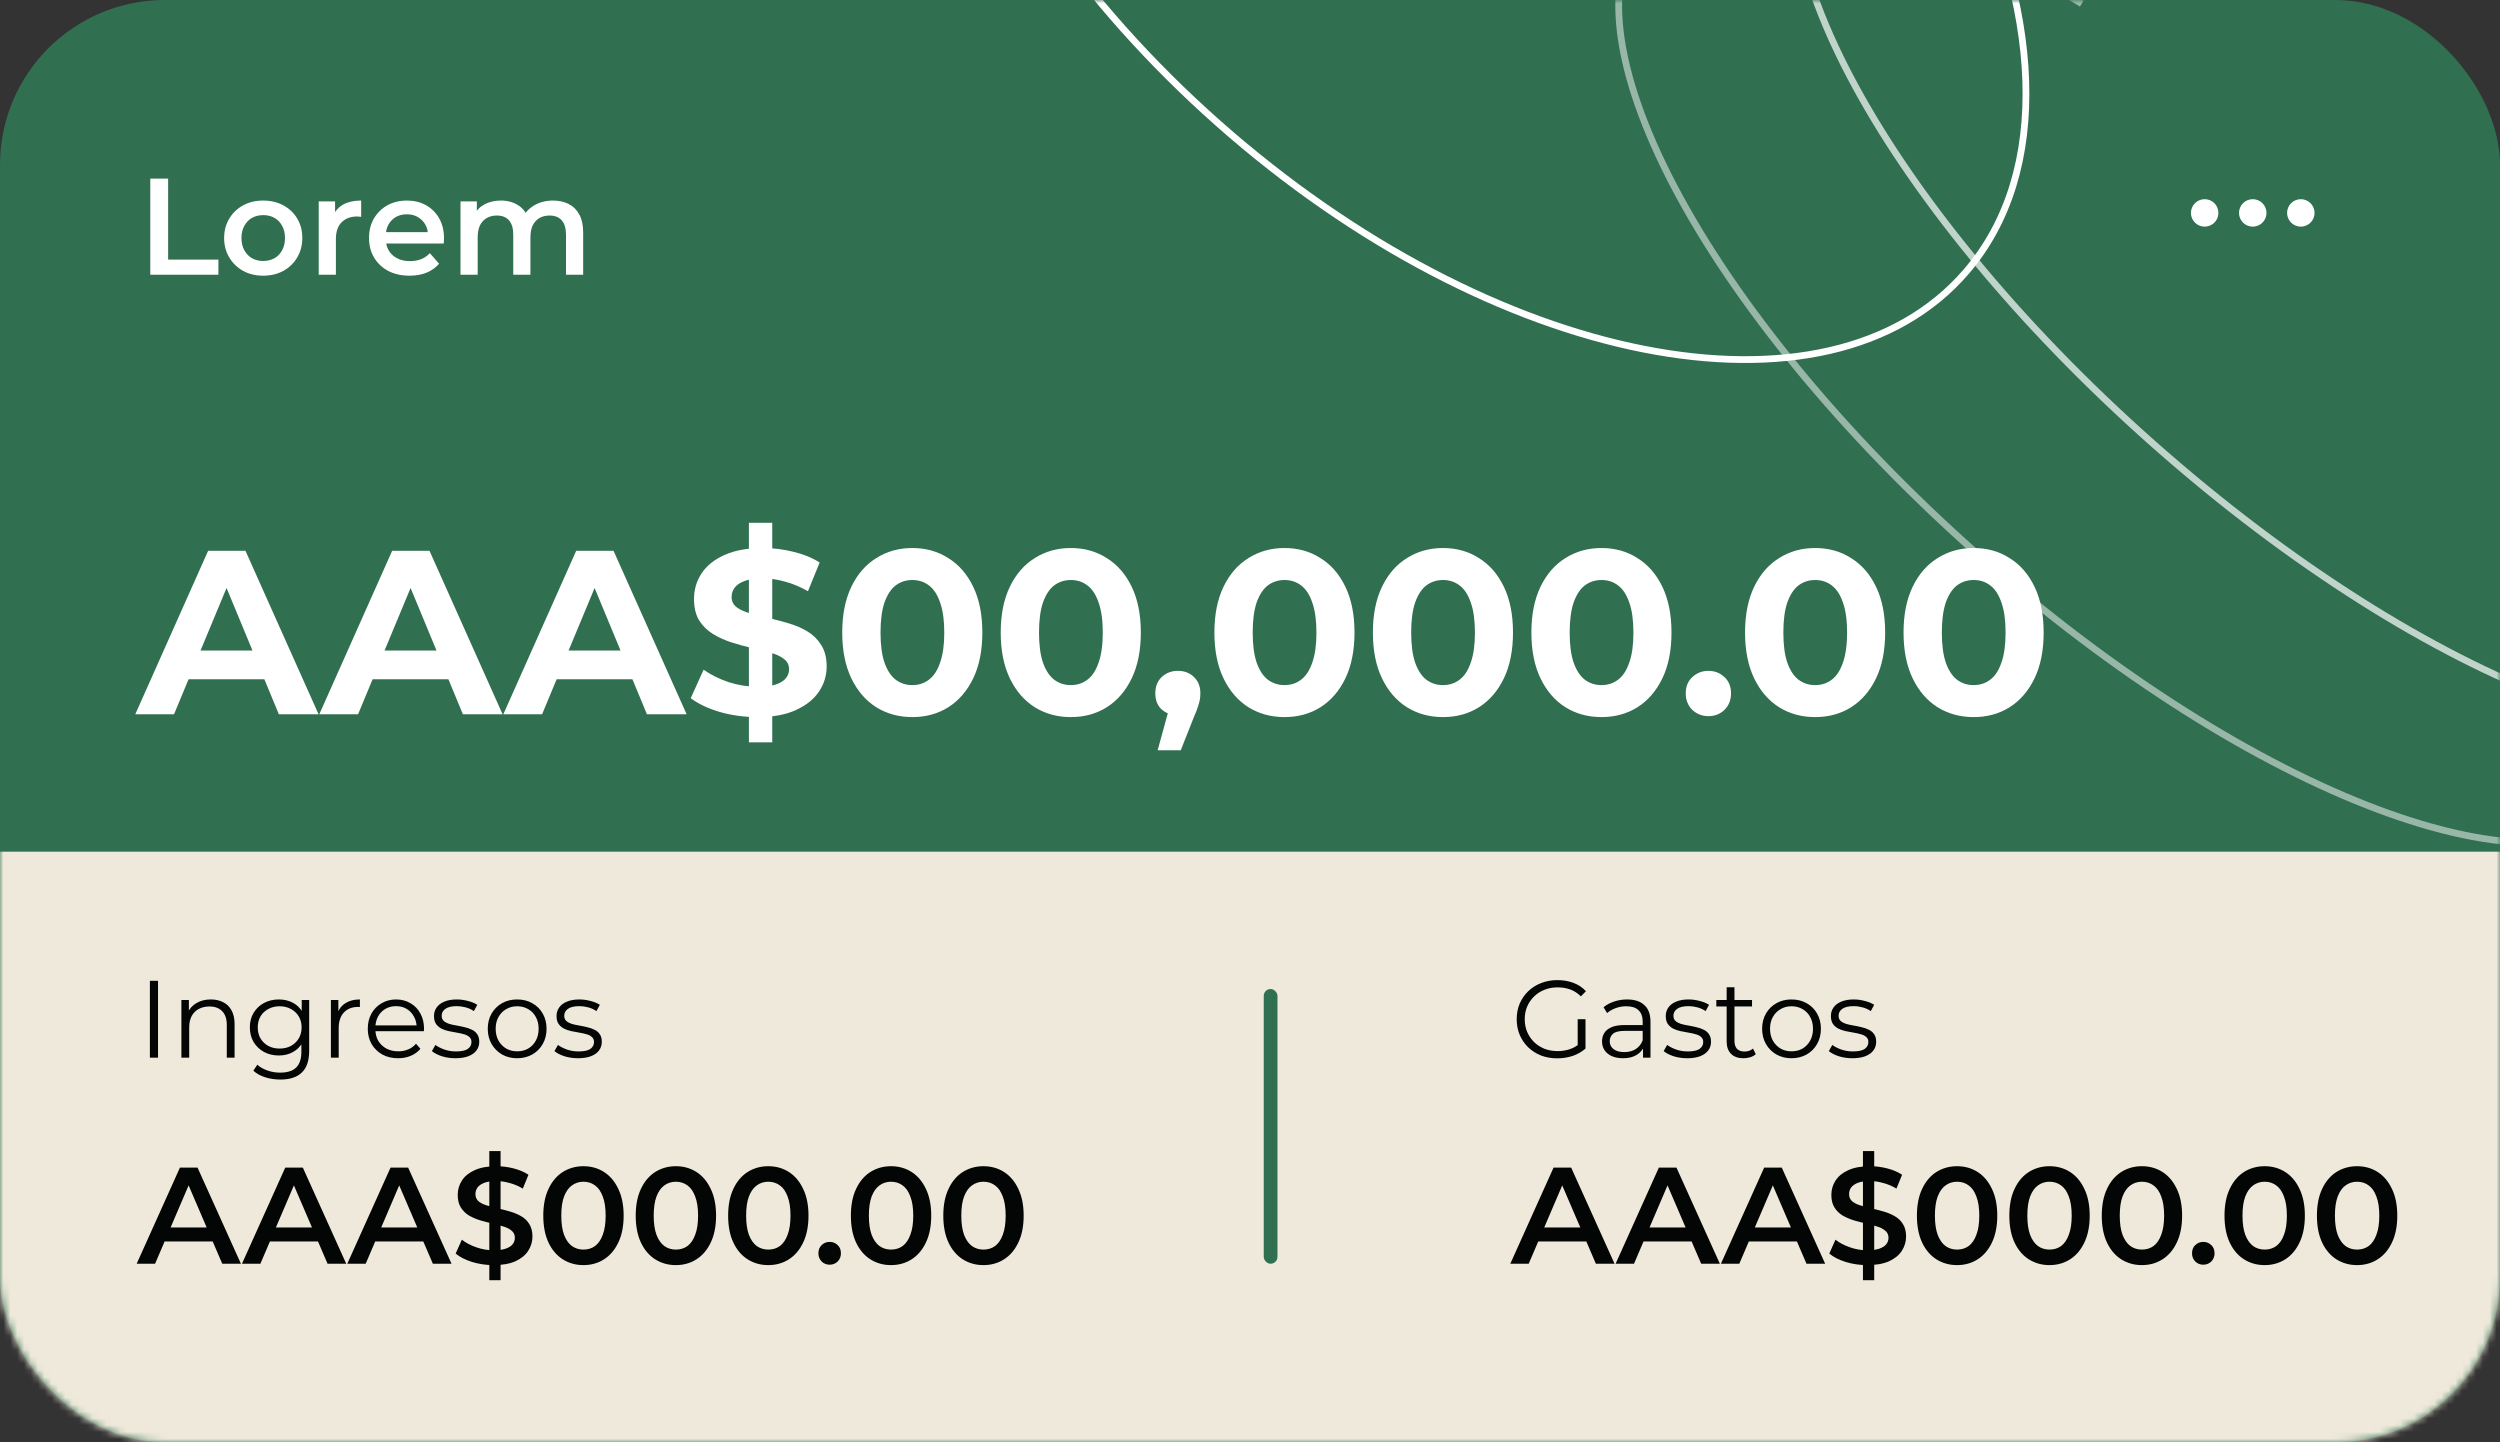 <svg width="364" height="210" viewBox="0 0 364 210" fill="none" xmlns="http://www.w3.org/2000/svg">
<rect x="0" y="0" width="364" height="210" fill="#333333" stroke="none"/>
<rect width="364" height="210" rx="24" fill="#306F50"/>
<mask id="mask0_449_7226" style="mask-type:alpha" maskUnits="userSpaceOnUse" x="0" y="0" width="364" height="210">
<rect width="364" height="210" rx="24" fill="#497FFC"/>
</mask>
<g mask="url(#mask0_449_7226)">
<path d="M0 124H364V192C364 201.941 355.941 210 346 210H18C8.059 210 0 201.941 0 192V124Z" fill="#EEE9DA"/>
<path opacity="0.5" d="M372.457 65.826C387.257 87.756 392.539 107.311 384.299 116.887C371.06 132.272 327.928 116.072 287.962 80.703C247.995 45.334 226.328 4.19 239.567 -11.196C249.187 -22.376 274.591 -16.878 303.096 0.534" stroke="white" stroke-width="0.986"/>
<path d="M284.807 -23.559C297.348 0.996 298.825 24.973 286.271 39.563C266.1 63.003 217.35 53.333 177.383 17.964C137.416 -17.405 121.368 -65.079 141.538 -88.52C156.195 -105.552 185.943 -105.102 216.445 -90.013" stroke="white" stroke-width="0.986"/>
<path opacity="0.7" d="M398.07 49.794C412.871 71.725 418.153 91.279 409.913 100.855C396.674 116.241 353.542 100.041 313.575 64.672C273.608 29.303 251.941 -11.841 265.18 -27.227C274.801 -38.407 300.205 -32.909 328.709 -15.498" stroke="white" stroke-width="0.986"/>
</g>
<path d="M321 29C322.105 29 323 29.895 323 31C323 32.105 322.105 33 321 33C319.895 33 319 32.105 319 31C319 29.895 319.895 29 321 29ZM328 29C329.105 29 330 29.895 330 31C330 32.105 329.105 33 328 33C326.895 33 326 32.105 326 31C326 29.895 326.895 29 328 29ZM335 29C336.105 29 337 29.895 337 31C337 32.105 336.105 33 335 33C333.895 33 333 32.105 333 31C333 29.895 333.895 29 335 29Z" fill="white"/>
<path d="M19.694 104L30.302 80.2H35.742L46.384 104H40.604L31.9 82.988H34.076L25.338 104H19.694ZM24.998 98.9L26.46 94.718H38.7L40.196 98.9H24.998ZM46.489 104L57.097 80.2H62.537L73.179 104H67.399L58.695 82.988H60.871L52.133 104H46.489ZM51.793 98.9L53.255 94.718H65.495L66.991 98.9H51.793ZM73.284 104L83.892 80.2H89.332L99.974 104H94.194L85.49 82.988H87.666L78.928 104H73.284ZM78.588 98.9L80.05 94.718H92.29L93.786 98.9H78.588ZM109.039 108.08V76.12H112.439V108.08H109.039ZM110.263 104.408C108.359 104.408 106.534 104.159 104.789 103.66C103.044 103.139 101.638 102.47 100.573 101.654L102.443 97.506C103.463 98.231 104.664 98.832 106.047 99.308C107.452 99.761 108.869 99.988 110.297 99.988C111.385 99.988 112.258 99.886 112.915 99.682C113.595 99.455 114.094 99.149 114.411 98.764C114.728 98.379 114.887 97.937 114.887 97.438C114.887 96.803 114.638 96.305 114.139 95.942C113.64 95.557 112.983 95.251 112.167 95.024C111.351 94.775 110.444 94.548 109.447 94.344C108.472 94.117 107.486 93.845 106.489 93.528C105.514 93.211 104.619 92.803 103.803 92.304C102.987 91.805 102.318 91.148 101.797 90.332C101.298 89.516 101.049 88.473 101.049 87.204C101.049 85.844 101.412 84.609 102.137 83.498C102.885 82.365 103.996 81.469 105.469 80.812C106.965 80.132 108.835 79.792 111.079 79.792C112.575 79.792 114.048 79.973 115.499 80.336C116.95 80.676 118.23 81.197 119.341 81.9L117.641 86.082C116.53 85.447 115.42 84.983 114.309 84.688C113.198 84.371 112.11 84.212 111.045 84.212C109.98 84.212 109.107 84.337 108.427 84.586C107.747 84.835 107.26 85.164 106.965 85.572C106.67 85.957 106.523 86.411 106.523 86.932C106.523 87.544 106.772 88.043 107.271 88.428C107.77 88.791 108.427 89.085 109.243 89.312C110.059 89.539 110.954 89.765 111.929 89.992C112.926 90.219 113.912 90.479 114.887 90.774C115.884 91.069 116.791 91.465 117.607 91.964C118.423 92.463 119.08 93.12 119.579 93.936C120.1 94.752 120.361 95.783 120.361 97.03C120.361 98.367 119.987 99.591 119.239 100.702C118.491 101.813 117.369 102.708 115.873 103.388C114.4 104.068 112.53 104.408 110.263 104.408ZM132.829 104.408C130.879 104.408 129.134 103.932 127.593 102.98C126.051 102.005 124.839 100.6 123.955 98.764C123.071 96.928 122.629 94.707 122.629 92.1C122.629 89.493 123.071 87.272 123.955 85.436C124.839 83.6 126.051 82.206 127.593 81.254C129.134 80.279 130.879 79.792 132.829 79.792C134.801 79.792 136.546 80.279 138.065 81.254C139.606 82.206 140.819 83.6 141.703 85.436C142.587 87.272 143.029 89.493 143.029 92.1C143.029 94.707 142.587 96.928 141.703 98.764C140.819 100.6 139.606 102.005 138.065 102.98C136.546 103.932 134.801 104.408 132.829 104.408ZM132.829 99.75C133.758 99.75 134.563 99.489 135.243 98.968C135.945 98.447 136.489 97.619 136.875 96.486C137.283 95.353 137.487 93.891 137.487 92.1C137.487 90.309 137.283 88.847 136.875 87.714C136.489 86.581 135.945 85.753 135.243 85.232C134.563 84.711 133.758 84.45 132.829 84.45C131.922 84.45 131.117 84.711 130.415 85.232C129.735 85.753 129.191 86.581 128.783 87.714C128.397 88.847 128.205 90.309 128.205 92.1C128.205 93.891 128.397 95.353 128.783 96.486C129.191 97.619 129.735 98.447 130.415 98.968C131.117 99.489 131.922 99.75 132.829 99.75ZM155.905 104.408C153.956 104.408 152.21 103.932 150.669 102.98C149.128 102.005 147.915 100.6 147.031 98.764C146.147 96.928 145.705 94.707 145.705 92.1C145.705 89.493 146.147 87.272 147.031 85.436C147.915 83.6 149.128 82.206 150.669 81.254C152.21 80.279 153.956 79.792 155.905 79.792C157.877 79.792 159.622 80.279 161.141 81.254C162.682 82.206 163.895 83.6 164.779 85.436C165.663 87.272 166.105 89.493 166.105 92.1C166.105 94.707 165.663 96.928 164.779 98.764C163.895 100.6 162.682 102.005 161.141 102.98C159.622 103.932 157.877 104.408 155.905 104.408ZM155.905 99.75C156.834 99.75 157.639 99.489 158.319 98.968C159.022 98.447 159.566 97.619 159.951 96.486C160.359 95.353 160.563 93.891 160.563 92.1C160.563 90.309 160.359 88.847 159.951 87.714C159.566 86.581 159.022 85.753 158.319 85.232C157.639 84.711 156.834 84.45 155.905 84.45C154.998 84.45 154.194 84.711 153.491 85.232C152.811 85.753 152.267 86.581 151.859 87.714C151.474 88.847 151.281 90.309 151.281 92.1C151.281 93.891 151.474 95.353 151.859 96.486C152.267 97.619 152.811 98.447 153.491 98.968C154.194 99.489 154.998 99.75 155.905 99.75ZM168.553 109.236L170.797 101.076L171.545 104.136C170.571 104.136 169.766 103.853 169.131 103.286C168.519 102.719 168.213 101.937 168.213 100.94C168.213 99.943 168.531 99.149 169.165 98.56C169.8 97.971 170.582 97.676 171.511 97.676C172.463 97.676 173.245 97.982 173.857 98.594C174.469 99.183 174.775 99.965 174.775 100.94C174.775 101.235 174.753 101.529 174.707 101.824C174.662 102.096 174.571 102.436 174.435 102.844C174.322 103.229 174.129 103.728 173.857 104.34L171.919 109.236H168.553ZM187.016 104.408C185.067 104.408 183.322 103.932 181.78 102.98C180.239 102.005 179.026 100.6 178.142 98.764C177.258 96.928 176.816 94.707 176.816 92.1C176.816 89.493 177.258 87.272 178.142 85.436C179.026 83.6 180.239 82.206 181.78 81.254C183.322 80.279 185.067 79.792 187.016 79.792C188.988 79.792 190.734 80.279 192.252 81.254C193.794 82.206 195.006 83.6 195.89 85.436C196.774 87.272 197.216 89.493 197.216 92.1C197.216 94.707 196.774 96.928 195.89 98.764C195.006 100.6 193.794 102.005 192.252 102.98C190.734 103.932 188.988 104.408 187.016 104.408ZM187.016 99.75C187.946 99.75 188.75 99.489 189.43 98.968C190.133 98.447 190.677 97.619 191.062 96.486C191.47 95.353 191.674 93.891 191.674 92.1C191.674 90.309 191.47 88.847 191.062 87.714C190.677 86.581 190.133 85.753 189.43 85.232C188.75 84.711 187.946 84.45 187.016 84.45C186.11 84.45 185.305 84.711 184.602 85.232C183.922 85.753 183.378 86.581 182.97 87.714C182.585 88.847 182.392 90.309 182.392 92.1C182.392 93.891 182.585 95.353 182.97 96.486C183.378 97.619 183.922 98.447 184.602 98.968C185.305 99.489 186.11 99.75 187.016 99.75ZM210.092 104.408C208.143 104.408 206.398 103.932 204.856 102.98C203.315 102.005 202.102 100.6 201.218 98.764C200.334 96.928 199.892 94.707 199.892 92.1C199.892 89.493 200.334 87.272 201.218 85.436C202.102 83.6 203.315 82.206 204.856 81.254C206.398 80.279 208.143 79.792 210.092 79.792C212.064 79.792 213.81 80.279 215.328 81.254C216.87 82.206 218.082 83.6 218.966 85.436C219.85 87.272 220.292 89.493 220.292 92.1C220.292 94.707 219.85 96.928 218.966 98.764C218.082 100.6 216.87 102.005 215.328 102.98C213.81 103.932 212.064 104.408 210.092 104.408ZM210.092 99.75C211.022 99.75 211.826 99.489 212.506 98.968C213.209 98.447 213.753 97.619 214.138 96.486C214.546 95.353 214.75 93.891 214.75 92.1C214.75 90.309 214.546 88.847 214.138 87.714C213.753 86.581 213.209 85.753 212.506 85.232C211.826 84.711 211.022 84.45 210.092 84.45C209.186 84.45 208.381 84.711 207.678 85.232C206.998 85.753 206.454 86.581 206.046 87.714C205.661 88.847 205.468 90.309 205.468 92.1C205.468 93.891 205.661 95.353 206.046 96.486C206.454 97.619 206.998 98.447 207.678 98.968C208.381 99.489 209.186 99.75 210.092 99.75ZM233.169 104.408C231.219 104.408 229.474 103.932 227.933 102.98C226.391 102.005 225.179 100.6 224.295 98.764C223.411 96.928 222.969 94.707 222.969 92.1C222.969 89.493 223.411 87.272 224.295 85.436C225.179 83.6 226.391 82.206 227.933 81.254C229.474 80.279 231.219 79.792 233.169 79.792C235.141 79.792 236.886 80.279 238.405 81.254C239.946 82.206 241.159 83.6 242.043 85.436C242.927 87.272 243.369 89.493 243.369 92.1C243.369 94.707 242.927 96.928 242.043 98.764C241.159 100.6 239.946 102.005 238.405 102.98C236.886 103.932 235.141 104.408 233.169 104.408ZM233.169 99.75C234.098 99.75 234.903 99.489 235.583 98.968C236.285 98.447 236.829 97.619 237.215 96.486C237.623 95.353 237.827 93.891 237.827 92.1C237.827 90.309 237.623 88.847 237.215 87.714C236.829 86.581 236.285 85.753 235.583 85.232C234.903 84.711 234.098 84.45 233.169 84.45C232.262 84.45 231.457 84.711 230.755 85.232C230.075 85.753 229.531 86.581 229.123 87.714C228.737 88.847 228.545 90.309 228.545 92.1C228.545 93.891 228.737 95.353 229.123 96.486C229.531 97.619 230.075 98.447 230.755 98.968C231.457 99.489 232.262 99.75 233.169 99.75ZM248.741 104.272C247.834 104.272 247.052 103.966 246.395 103.354C245.76 102.719 245.443 101.915 245.443 100.94C245.443 99.965 245.76 99.183 246.395 98.594C247.052 97.982 247.834 97.676 248.741 97.676C249.67 97.676 250.452 97.982 251.087 98.594C251.722 99.183 252.039 99.965 252.039 100.94C252.039 101.915 251.722 102.719 251.087 103.354C250.452 103.966 249.67 104.272 248.741 104.272ZM264.28 104.408C262.331 104.408 260.585 103.932 259.044 102.98C257.503 102.005 256.29 100.6 255.406 98.764C254.522 96.928 254.08 94.707 254.08 92.1C254.08 89.493 254.522 87.272 255.406 85.436C256.29 83.6 257.503 82.206 259.044 81.254C260.585 80.279 262.331 79.792 264.28 79.792C266.252 79.792 267.997 80.279 269.516 81.254C271.057 82.206 272.27 83.6 273.154 85.436C274.038 87.272 274.48 89.493 274.48 92.1C274.48 94.707 274.038 96.928 273.154 98.764C272.27 100.6 271.057 102.005 269.516 102.98C267.997 103.932 266.252 104.408 264.28 104.408ZM264.28 99.75C265.209 99.75 266.014 99.489 266.694 98.968C267.397 98.447 267.941 97.619 268.326 96.486C268.734 95.353 268.938 93.891 268.938 92.1C268.938 90.309 268.734 88.847 268.326 87.714C267.941 86.581 267.397 85.753 266.694 85.232C266.014 84.711 265.209 84.45 264.28 84.45C263.373 84.45 262.569 84.711 261.866 85.232C261.186 85.753 260.642 86.581 260.234 87.714C259.849 88.847 259.656 90.309 259.656 92.1C259.656 93.891 259.849 95.353 260.234 96.486C260.642 97.619 261.186 98.447 261.866 98.968C262.569 99.489 263.373 99.75 264.28 99.75ZM287.356 104.408C285.407 104.408 283.661 103.932 282.12 102.98C280.579 102.005 279.366 100.6 278.482 98.764C277.598 96.928 277.156 94.707 277.156 92.1C277.156 89.493 277.598 87.272 278.482 85.436C279.366 83.6 280.579 82.206 282.12 81.254C283.661 80.279 285.407 79.792 287.356 79.792C289.328 79.792 291.073 80.279 292.592 81.254C294.133 82.206 295.346 83.6 296.23 85.436C297.114 87.272 297.556 89.493 297.556 92.1C297.556 94.707 297.114 96.928 296.23 98.764C295.346 100.6 294.133 102.005 292.592 102.98C291.073 103.932 289.328 104.408 287.356 104.408ZM287.356 99.75C288.285 99.75 289.09 99.489 289.77 98.968C290.473 98.447 291.017 97.619 291.402 96.486C291.81 95.353 292.014 93.891 292.014 92.1C292.014 90.309 291.81 88.847 291.402 87.714C291.017 86.581 290.473 85.753 289.77 85.232C289.09 84.711 288.285 84.45 287.356 84.45C286.449 84.45 285.645 84.711 284.942 85.232C284.262 85.753 283.718 86.581 283.31 87.714C282.925 88.847 282.732 90.309 282.732 92.1C282.732 93.891 282.925 95.353 283.31 96.486C283.718 97.619 284.262 98.447 284.942 98.968C285.645 99.489 286.449 99.75 287.356 99.75Z" fill="white"/>
<path d="M226.736 154.096C225.883 154.096 225.093 153.957 224.368 153.68C223.653 153.392 223.029 152.992 222.496 152.48C221.973 151.968 221.563 151.365 221.264 150.672C220.976 149.979 220.832 149.221 220.832 148.4C220.832 147.579 220.976 146.821 221.264 146.128C221.563 145.435 221.979 144.832 222.512 144.32C223.045 143.808 223.669 143.413 224.384 143.136C225.109 142.848 225.899 142.704 226.752 142.704C227.605 142.704 228.384 142.837 229.088 143.104C229.803 143.371 230.411 143.776 230.912 144.32L230.176 145.072C229.707 144.603 229.189 144.267 228.624 144.064C228.059 143.861 227.451 143.76 226.8 143.76C226.107 143.76 225.467 143.877 224.88 144.112C224.304 144.336 223.797 144.661 223.36 145.088C222.933 145.504 222.597 145.995 222.352 146.56C222.117 147.115 222 147.728 222 148.4C222 149.061 222.117 149.675 222.352 150.24C222.597 150.805 222.933 151.301 223.36 151.728C223.797 152.144 224.304 152.469 224.88 152.704C225.467 152.928 226.101 153.04 226.784 153.04C227.424 153.04 228.027 152.944 228.592 152.752C229.168 152.56 229.696 152.235 230.176 151.776L230.848 152.672C230.315 153.141 229.691 153.499 228.976 153.744C228.261 153.979 227.515 154.096 226.736 154.096ZM229.712 152.528V148.4H230.848V152.672L229.712 152.528ZM239.223 154V152.144L239.175 151.84V148.736C239.175 148.021 238.972 147.472 238.567 147.088C238.172 146.704 237.58 146.512 236.791 146.512C236.247 146.512 235.73 146.603 235.239 146.784C234.748 146.965 234.332 147.205 233.991 147.504L233.479 146.656C233.906 146.293 234.418 146.016 235.015 145.824C235.612 145.621 236.242 145.52 236.903 145.52C237.991 145.52 238.828 145.792 239.415 146.336C240.012 146.869 240.311 147.685 240.311 148.784V154H239.223ZM236.327 154.08C235.698 154.08 235.148 153.979 234.679 153.776C234.22 153.563 233.868 153.275 233.623 152.912C233.378 152.539 233.255 152.112 233.255 151.632C233.255 151.195 233.356 150.8 233.559 150.448C233.772 150.085 234.114 149.797 234.583 149.584C235.063 149.36 235.703 149.248 236.503 149.248H239.399V150.096H236.535C235.724 150.096 235.159 150.24 234.839 150.528C234.53 150.816 234.375 151.173 234.375 151.6C234.375 152.08 234.562 152.464 234.935 152.752C235.308 153.04 235.831 153.184 236.503 153.184C237.143 153.184 237.692 153.04 238.151 152.752C238.62 152.453 238.962 152.027 239.175 151.472L239.431 152.256C239.218 152.811 238.844 153.253 238.311 153.584C237.788 153.915 237.127 154.08 236.327 154.08ZM245.653 154.08C244.959 154.08 244.303 153.984 243.685 153.792C243.066 153.589 242.581 153.339 242.229 153.04L242.741 152.144C243.082 152.4 243.519 152.624 244.053 152.816C244.586 152.997 245.146 153.088 245.733 153.088C246.533 153.088 247.109 152.965 247.461 152.72C247.813 152.464 247.989 152.128 247.989 151.712C247.989 151.403 247.887 151.163 247.685 150.992C247.493 150.811 247.237 150.677 246.917 150.592C246.597 150.496 246.239 150.416 245.845 150.352C245.45 150.288 245.055 150.213 244.661 150.128C244.277 150.043 243.925 149.92 243.605 149.76C243.285 149.589 243.023 149.36 242.821 149.072C242.629 148.784 242.533 148.4 242.533 147.92C242.533 147.461 242.661 147.051 242.917 146.688C243.173 146.325 243.546 146.043 244.037 145.84C244.538 145.627 245.146 145.52 245.861 145.52C246.405 145.52 246.949 145.595 247.493 145.744C248.037 145.883 248.485 146.069 248.837 146.304L248.341 147.216C247.967 146.96 247.567 146.779 247.141 146.672C246.714 146.555 246.287 146.496 245.861 146.496C245.103 146.496 244.543 146.629 244.181 146.896C243.829 147.152 243.653 147.483 243.653 147.888C243.653 148.208 243.749 148.459 243.941 148.64C244.143 148.821 244.405 148.965 244.725 149.072C245.055 149.168 245.413 149.248 245.797 149.312C246.191 149.376 246.581 149.456 246.965 149.552C247.359 149.637 247.717 149.76 248.037 149.92C248.367 150.069 248.629 150.288 248.821 150.576C249.023 150.853 249.125 151.221 249.125 151.68C249.125 152.171 248.986 152.597 248.709 152.96C248.442 153.312 248.047 153.589 247.525 153.792C247.013 153.984 246.389 154.08 245.653 154.08ZM253.865 154.08C253.076 154.08 252.468 153.867 252.041 153.44C251.614 153.013 251.401 152.411 251.401 151.632V143.744H252.537V151.568C252.537 152.059 252.66 152.437 252.905 152.704C253.161 152.971 253.524 153.104 253.993 153.104C254.494 153.104 254.91 152.96 255.241 152.672L255.641 153.488C255.417 153.691 255.145 153.84 254.825 153.936C254.516 154.032 254.196 154.08 253.865 154.08ZM249.897 146.544V145.6H255.097V146.544H249.897ZM260.836 154.08C260.025 154.08 259.295 153.899 258.644 153.536C258.004 153.163 257.497 152.656 257.124 152.016C256.751 151.365 256.564 150.624 256.564 149.792C256.564 148.949 256.751 148.208 257.124 147.568C257.497 146.928 258.004 146.427 258.644 146.064C259.284 145.701 260.015 145.52 260.836 145.52C261.668 145.52 262.404 145.701 263.044 146.064C263.695 146.427 264.201 146.928 264.564 147.568C264.937 148.208 265.124 148.949 265.124 149.792C265.124 150.624 264.937 151.365 264.564 152.016C264.201 152.656 263.695 153.163 263.044 153.536C262.393 153.899 261.657 154.08 260.836 154.08ZM260.836 153.072C261.444 153.072 261.983 152.939 262.452 152.672C262.921 152.395 263.289 152.011 263.556 151.52C263.833 151.019 263.972 150.443 263.972 149.792C263.972 149.131 263.833 148.555 263.556 148.064C263.289 147.573 262.921 147.195 262.452 146.928C261.983 146.651 261.449 146.512 260.852 146.512C260.255 146.512 259.721 146.651 259.252 146.928C258.783 147.195 258.409 147.573 258.132 148.064C257.855 148.555 257.716 149.131 257.716 149.792C257.716 150.443 257.855 151.019 258.132 151.52C258.409 152.011 258.783 152.395 259.252 152.672C259.721 152.939 260.249 153.072 260.836 153.072ZM269.699 154.08C269.006 154.08 268.35 153.984 267.731 153.792C267.113 153.589 266.627 153.339 266.275 153.04L266.787 152.144C267.129 152.4 267.566 152.624 268.099 152.816C268.633 152.997 269.193 153.088 269.779 153.088C270.579 153.088 271.155 152.965 271.507 152.72C271.859 152.464 272.035 152.128 272.035 151.712C272.035 151.403 271.934 151.163 271.731 150.992C271.539 150.811 271.283 150.677 270.963 150.592C270.643 150.496 270.286 150.416 269.891 150.352C269.497 150.288 269.102 150.213 268.707 150.128C268.323 150.043 267.971 149.92 267.651 149.76C267.331 149.589 267.07 149.36 266.867 149.072C266.675 148.784 266.579 148.4 266.579 147.92C266.579 147.461 266.707 147.051 266.963 146.688C267.219 146.325 267.593 146.043 268.083 145.84C268.585 145.627 269.193 145.52 269.907 145.52C270.451 145.52 270.995 145.595 271.539 145.744C272.083 145.883 272.531 146.069 272.883 146.304L272.387 147.216C272.014 146.96 271.614 146.779 271.187 146.672C270.761 146.555 270.334 146.496 269.907 146.496C269.15 146.496 268.59 146.629 268.227 146.896C267.875 147.152 267.699 147.483 267.699 147.888C267.699 148.208 267.795 148.459 267.987 148.64C268.19 148.821 268.451 148.965 268.771 149.072C269.102 149.168 269.459 149.248 269.843 149.312C270.238 149.376 270.627 149.456 271.011 149.552C271.406 149.637 271.763 149.76 272.083 149.92C272.414 150.069 272.675 150.288 272.867 150.576C273.07 150.853 273.171 151.221 273.171 151.68C273.171 152.171 273.033 152.597 272.755 152.96C272.489 153.312 272.094 153.589 271.571 153.792C271.059 153.984 270.435 154.08 269.699 154.08Z" fill="#030605"/>
<path d="M219.9 184L226.2 170H228.76L235.08 184H232.36L226.94 171.38H227.98L222.58 184H219.9ZM222.8 180.76L223.5 178.72H231.06L231.76 180.76H222.8ZM235.232 184L241.532 170H244.092L250.412 184H247.692L242.272 171.38H243.312L237.912 184H235.232ZM238.132 180.76L238.832 178.72H246.392L247.092 180.76H238.132ZM250.564 184L256.864 170H259.424L265.744 184H263.024L257.604 171.38H258.644L253.244 184H250.564ZM253.464 180.76L254.164 178.72H261.724L262.424 180.76H253.464ZM271.245 186.4V167.6H272.885V186.4H271.245ZM271.865 184.2C270.771 184.2 269.725 184.047 268.725 183.74C267.725 183.42 266.931 183.013 266.345 182.52L267.245 180.5C267.805 180.94 268.498 181.307 269.325 181.6C270.151 181.893 270.998 182.04 271.865 182.04C272.598 182.04 273.191 181.96 273.645 181.8C274.098 181.64 274.431 181.427 274.645 181.16C274.858 180.88 274.965 180.567 274.965 180.22C274.965 179.793 274.811 179.453 274.505 179.2C274.198 178.933 273.798 178.727 273.305 178.58C272.825 178.42 272.285 178.273 271.685 178.14C271.098 178.007 270.505 177.853 269.905 177.68C269.318 177.493 268.778 177.26 268.285 176.98C267.805 176.687 267.411 176.3 267.105 175.82C266.798 175.34 266.645 174.727 266.645 173.98C266.645 173.22 266.845 172.527 267.245 171.9C267.658 171.26 268.278 170.753 269.105 170.38C269.945 169.993 271.005 169.8 272.285 169.8C273.125 169.8 273.958 169.907 274.785 170.12C275.611 170.333 276.331 170.64 276.945 171.04L276.125 173.06C275.498 172.687 274.851 172.413 274.185 172.24C273.518 172.053 272.878 171.96 272.265 171.96C271.545 171.96 270.958 172.047 270.505 172.22C270.065 172.393 269.738 172.62 269.525 172.9C269.325 173.18 269.225 173.5 269.225 173.86C269.225 174.287 269.371 174.633 269.665 174.9C269.971 175.153 270.365 175.353 270.845 175.5C271.338 175.647 271.885 175.793 272.485 175.94C273.085 176.073 273.678 176.227 274.265 176.4C274.865 176.573 275.405 176.8 275.885 177.08C276.378 177.36 276.771 177.74 277.065 178.22C277.371 178.7 277.525 179.307 277.525 180.04C277.525 180.787 277.318 181.48 276.905 182.12C276.505 182.747 275.885 183.253 275.045 183.64C274.205 184.013 273.145 184.2 271.865 184.2ZM284.943 184.2C283.836 184.2 282.836 183.92 281.943 183.36C281.063 182.8 280.369 181.987 279.863 180.92C279.356 179.84 279.103 178.533 279.103 177C279.103 175.467 279.356 174.167 279.863 173.1C280.369 172.02 281.063 171.2 281.943 170.64C282.836 170.08 283.836 169.8 284.943 169.8C286.063 169.8 287.063 170.08 287.943 170.64C288.823 171.2 289.516 172.02 290.023 173.1C290.543 174.167 290.803 175.467 290.803 177C290.803 178.533 290.543 179.84 290.023 180.92C289.516 181.987 288.823 182.8 287.943 183.36C287.063 183.92 286.063 184.2 284.943 184.2ZM284.943 181.94C285.596 181.94 286.163 181.767 286.643 181.42C287.123 181.06 287.496 180.513 287.763 179.78C288.043 179.047 288.183 178.12 288.183 177C288.183 175.867 288.043 174.94 287.763 174.22C287.496 173.487 287.123 172.947 286.643 172.6C286.163 172.24 285.596 172.06 284.943 172.06C284.316 172.06 283.756 172.24 283.263 172.6C282.783 172.947 282.403 173.487 282.123 174.22C281.856 174.94 281.723 175.867 281.723 177C281.723 178.12 281.856 179.047 282.123 179.78C282.403 180.513 282.783 181.06 283.263 181.42C283.756 181.767 284.316 181.94 284.943 181.94ZM298.4 184.2C297.293 184.2 296.293 183.92 295.4 183.36C294.52 182.8 293.826 181.987 293.32 180.92C292.813 179.84 292.56 178.533 292.56 177C292.56 175.467 292.813 174.167 293.32 173.1C293.826 172.02 294.52 171.2 295.4 170.64C296.293 170.08 297.293 169.8 298.4 169.8C299.52 169.8 300.52 170.08 301.4 170.64C302.28 171.2 302.973 172.02 303.48 173.1C304 174.167 304.26 175.467 304.26 177C304.26 178.533 304 179.84 303.48 180.92C302.973 181.987 302.28 182.8 301.4 183.36C300.52 183.92 299.52 184.2 298.4 184.2ZM298.4 181.94C299.053 181.94 299.62 181.767 300.1 181.42C300.58 181.06 300.953 180.513 301.22 179.78C301.5 179.047 301.64 178.12 301.64 177C301.64 175.867 301.5 174.94 301.22 174.22C300.953 173.487 300.58 172.947 300.1 172.6C299.62 172.24 299.053 172.06 298.4 172.06C297.773 172.06 297.213 172.24 296.72 172.6C296.24 172.947 295.86 173.487 295.58 174.22C295.313 174.94 295.18 175.867 295.18 177C295.18 178.12 295.313 179.047 295.58 179.78C295.86 180.513 296.24 181.06 296.72 181.42C297.213 181.767 297.773 181.94 298.4 181.94ZM311.857 184.2C310.75 184.2 309.75 183.92 308.857 183.36C307.977 182.8 307.283 181.987 306.777 180.92C306.27 179.84 306.017 178.533 306.017 177C306.017 175.467 306.27 174.167 306.777 173.1C307.283 172.02 307.977 171.2 308.857 170.64C309.75 170.08 310.75 169.8 311.857 169.8C312.977 169.8 313.977 170.08 314.857 170.64C315.737 171.2 316.43 172.02 316.937 173.1C317.457 174.167 317.717 175.467 317.717 177C317.717 178.533 317.457 179.84 316.937 180.92C316.43 181.987 315.737 182.8 314.857 183.36C313.977 183.92 312.977 184.2 311.857 184.2ZM311.857 181.94C312.51 181.94 313.077 181.767 313.557 181.42C314.037 181.06 314.41 180.513 314.677 179.78C314.957 179.047 315.097 178.12 315.097 177C315.097 175.867 314.957 174.94 314.677 174.22C314.41 173.487 314.037 172.947 313.557 172.6C313.077 172.24 312.51 172.06 311.857 172.06C311.23 172.06 310.67 172.24 310.177 172.6C309.697 172.947 309.317 173.487 309.037 174.22C308.77 174.94 308.637 175.867 308.637 177C308.637 178.12 308.77 179.047 309.037 179.78C309.317 180.513 309.697 181.06 310.177 181.42C310.67 181.767 311.23 181.94 311.857 181.94ZM320.799 184.14C320.346 184.14 319.959 183.987 319.639 183.68C319.319 183.36 319.159 182.96 319.159 182.48C319.159 181.973 319.319 181.573 319.639 181.28C319.959 180.973 320.346 180.82 320.799 180.82C321.253 180.82 321.639 180.973 321.959 181.28C322.279 181.573 322.439 181.973 322.439 182.48C322.439 182.96 322.279 183.36 321.959 183.68C321.639 183.987 321.253 184.14 320.799 184.14ZM329.728 184.2C328.621 184.2 327.621 183.92 326.728 183.36C325.848 182.8 325.154 181.987 324.648 180.92C324.141 179.84 323.888 178.533 323.888 177C323.888 175.467 324.141 174.167 324.648 173.1C325.154 172.02 325.848 171.2 326.728 170.64C327.621 170.08 328.621 169.8 329.728 169.8C330.848 169.8 331.848 170.08 332.728 170.64C333.608 171.2 334.301 172.02 334.808 173.1C335.328 174.167 335.588 175.467 335.588 177C335.588 178.533 335.328 179.84 334.808 180.92C334.301 181.987 333.608 182.8 332.728 183.36C331.848 183.92 330.848 184.2 329.728 184.2ZM329.728 181.94C330.381 181.94 330.948 181.767 331.428 181.42C331.908 181.06 332.281 180.513 332.548 179.78C332.828 179.047 332.968 178.12 332.968 177C332.968 175.867 332.828 174.94 332.548 174.22C332.281 173.487 331.908 172.947 331.428 172.6C330.948 172.24 330.381 172.06 329.728 172.06C329.101 172.06 328.541 172.24 328.048 172.6C327.568 172.947 327.188 173.487 326.908 174.22C326.641 174.94 326.508 175.867 326.508 177C326.508 178.12 326.641 179.047 326.908 179.78C327.188 180.513 327.568 181.06 328.048 181.42C328.541 181.767 329.101 181.94 329.728 181.94ZM343.185 184.2C342.078 184.2 341.078 183.92 340.185 183.36C339.305 182.8 338.612 181.987 338.105 180.92C337.598 179.84 337.345 178.533 337.345 177C337.345 175.467 337.598 174.167 338.105 173.1C338.612 172.02 339.305 171.2 340.185 170.64C341.078 170.08 342.078 169.8 343.185 169.8C344.305 169.8 345.305 170.08 346.185 170.64C347.065 171.2 347.758 172.02 348.265 173.1C348.785 174.167 349.045 175.467 349.045 177C349.045 178.533 348.785 179.84 348.265 180.92C347.758 181.987 347.065 182.8 346.185 183.36C345.305 183.92 344.305 184.2 343.185 184.2ZM343.185 181.94C343.838 181.94 344.405 181.767 344.885 181.42C345.365 181.06 345.738 180.513 346.005 179.78C346.285 179.047 346.425 178.12 346.425 177C346.425 175.867 346.285 174.94 346.005 174.22C345.738 173.487 345.365 172.947 344.885 172.6C344.405 172.24 343.838 172.06 343.185 172.06C342.558 172.06 341.998 172.24 341.505 172.6C341.025 172.947 340.645 173.487 340.365 174.22C340.098 174.94 339.965 175.867 339.965 177C339.965 178.12 340.098 179.047 340.365 179.78C340.645 180.513 341.025 181.06 341.505 181.42C341.998 181.767 342.558 181.94 343.185 181.94Z" fill="#030605"/>
<path d="M21.824 154V142.8H23.008V154H21.824ZM30.7 145.52C31.383 145.52 31.98 145.653 32.492 145.92C33.015 146.176 33.42 146.571 33.708 147.104C34.007 147.637 34.156 148.309 34.156 149.12V154H33.02V149.232C33.02 148.347 32.796 147.68 32.348 147.232C31.911 146.773 31.292 146.544 30.492 146.544C29.895 146.544 29.372 146.667 28.924 146.912C28.487 147.147 28.145 147.493 27.9 147.952C27.666 148.4 27.548 148.944 27.548 149.584V154H26.412V145.6H27.5V147.904L27.324 147.472C27.591 146.864 28.017 146.389 28.604 146.048C29.191 145.696 29.89 145.52 30.7 145.52ZM40.809 157.184C40.041 157.184 39.305 157.072 38.601 156.848C37.897 156.624 37.326 156.304 36.889 155.888L37.465 155.024C37.859 155.376 38.345 155.653 38.921 155.856C39.507 156.069 40.126 156.176 40.777 156.176C41.843 156.176 42.627 155.925 43.129 155.424C43.63 154.933 43.881 154.165 43.881 153.12V151.024L44.041 149.584L43.929 148.144V145.6H45.017V152.976C45.017 154.427 44.659 155.488 43.945 156.16C43.241 156.843 42.195 157.184 40.809 157.184ZM40.601 153.68C39.801 153.68 39.081 153.509 38.441 153.168C37.801 152.816 37.294 152.331 36.921 151.712C36.558 151.093 36.377 150.384 36.377 149.584C36.377 148.784 36.558 148.08 36.921 147.472C37.294 146.853 37.801 146.373 38.441 146.032C39.081 145.691 39.801 145.52 40.601 145.52C41.347 145.52 42.019 145.675 42.617 145.984C43.214 146.293 43.689 146.752 44.041 147.36C44.393 147.968 44.569 148.709 44.569 149.584C44.569 150.459 44.393 151.2 44.041 151.808C43.689 152.416 43.214 152.88 42.617 153.2C42.019 153.52 41.347 153.68 40.601 153.68ZM40.713 152.672C41.331 152.672 41.881 152.544 42.361 152.288C42.841 152.021 43.219 151.659 43.497 151.2C43.774 150.731 43.913 150.192 43.913 149.584C43.913 148.976 43.774 148.443 43.497 147.984C43.219 147.525 42.841 147.168 42.361 146.912C41.881 146.645 41.331 146.512 40.713 146.512C40.105 146.512 39.555 146.645 39.065 146.912C38.585 147.168 38.206 147.525 37.929 147.984C37.662 148.443 37.529 148.976 37.529 149.584C37.529 150.192 37.662 150.731 37.929 151.2C38.206 151.659 38.585 152.021 39.065 152.288C39.555 152.544 40.105 152.672 40.713 152.672ZM48.178 154V145.6H49.266V147.888L49.154 147.488C49.388 146.848 49.783 146.363 50.338 146.032C50.892 145.691 51.58 145.52 52.402 145.52V146.624C52.359 146.624 52.316 146.624 52.274 146.624C52.231 146.613 52.188 146.608 52.146 146.608C51.26 146.608 50.567 146.88 50.066 147.424C49.564 147.957 49.314 148.72 49.314 149.712V154H48.178ZM57.965 154.08C57.09 154.08 56.322 153.899 55.66 153.536C54.999 153.163 54.482 152.656 54.108 152.016C53.735 151.365 53.548 150.624 53.548 149.792C53.548 148.96 53.724 148.224 54.077 147.584C54.439 146.944 54.93 146.443 55.548 146.08C56.178 145.707 56.882 145.52 57.66 145.52C58.45 145.52 59.148 145.701 59.757 146.064C60.375 146.416 60.861 146.917 61.212 147.568C61.565 148.208 61.74 148.949 61.74 149.792C61.74 149.845 61.735 149.904 61.724 149.968C61.724 150.021 61.724 150.08 61.724 150.144H54.413V149.296H61.117L60.669 149.632C60.669 149.024 60.535 148.485 60.269 148.016C60.013 147.536 59.66 147.163 59.212 146.896C58.764 146.629 58.247 146.496 57.66 146.496C57.084 146.496 56.567 146.629 56.108 146.896C55.65 147.163 55.292 147.536 55.036 148.016C54.781 148.496 54.653 149.045 54.653 149.664V149.84C54.653 150.48 54.791 151.045 55.069 151.536C55.356 152.016 55.751 152.395 56.252 152.672C56.764 152.939 57.346 153.072 57.996 153.072C58.508 153.072 58.983 152.981 59.42 152.8C59.868 152.619 60.252 152.341 60.572 151.968L61.212 152.704C60.839 153.152 60.37 153.493 59.804 153.728C59.25 153.963 58.636 154.08 57.965 154.08ZM66.309 154.08C65.615 154.08 64.959 153.984 64.341 153.792C63.722 153.589 63.237 153.339 62.885 153.04L63.397 152.144C63.738 152.4 64.175 152.624 64.709 152.816C65.242 152.997 65.802 153.088 66.389 153.088C67.189 153.088 67.765 152.965 68.117 152.72C68.469 152.464 68.645 152.128 68.645 151.712C68.645 151.403 68.543 151.163 68.341 150.992C68.149 150.811 67.893 150.677 67.573 150.592C67.253 150.496 66.895 150.416 66.501 150.352C66.106 150.288 65.711 150.213 65.317 150.128C64.933 150.043 64.581 149.92 64.261 149.76C63.941 149.589 63.679 149.36 63.477 149.072C63.285 148.784 63.189 148.4 63.189 147.92C63.189 147.461 63.317 147.051 63.573 146.688C63.829 146.325 64.202 146.043 64.693 145.84C65.194 145.627 65.802 145.52 66.517 145.52C67.061 145.52 67.605 145.595 68.149 145.744C68.693 145.883 69.141 146.069 69.493 146.304L68.997 147.216C68.623 146.96 68.223 146.779 67.797 146.672C67.37 146.555 66.943 146.496 66.517 146.496C65.759 146.496 65.199 146.629 64.837 146.896C64.485 147.152 64.309 147.483 64.309 147.888C64.309 148.208 64.405 148.459 64.597 148.64C64.799 148.821 65.061 148.965 65.381 149.072C65.711 149.168 66.069 149.248 66.453 149.312C66.847 149.376 67.237 149.456 67.621 149.552C68.015 149.637 68.373 149.76 68.693 149.92C69.023 150.069 69.285 150.288 69.477 150.576C69.679 150.853 69.781 151.221 69.781 151.68C69.781 152.171 69.642 152.597 69.365 152.96C69.098 153.312 68.703 153.589 68.181 153.792C67.669 153.984 67.045 154.08 66.309 154.08ZM75.289 154.08C74.479 154.08 73.748 153.899 73.097 153.536C72.457 153.163 71.951 152.656 71.577 152.016C71.204 151.365 71.017 150.624 71.017 149.792C71.017 148.949 71.204 148.208 71.577 147.568C71.951 146.928 72.457 146.427 73.097 146.064C73.737 145.701 74.468 145.52 75.289 145.52C76.121 145.52 76.857 145.701 77.497 146.064C78.148 146.427 78.655 146.928 79.017 147.568C79.391 148.208 79.577 148.949 79.577 149.792C79.577 150.624 79.391 151.365 79.017 152.016C78.655 152.656 78.148 153.163 77.497 153.536C76.847 153.899 76.111 154.08 75.289 154.08ZM75.289 153.072C75.897 153.072 76.436 152.939 76.905 152.672C77.375 152.395 77.743 152.011 78.009 151.52C78.287 151.019 78.425 150.443 78.425 149.792C78.425 149.131 78.287 148.555 78.009 148.064C77.743 147.573 77.375 147.195 76.905 146.928C76.436 146.651 75.903 146.512 75.305 146.512C74.708 146.512 74.175 146.651 73.705 146.928C73.236 147.195 72.863 147.573 72.585 148.064C72.308 148.555 72.169 149.131 72.169 149.792C72.169 150.443 72.308 151.019 72.585 151.52C72.863 152.011 73.236 152.395 73.705 152.672C74.175 152.939 74.703 153.072 75.289 153.072ZM84.153 154.08C83.459 154.08 82.803 153.984 82.184 153.792C81.566 153.589 81.081 153.339 80.728 153.04L81.24 152.144C81.582 152.4 82.019 152.624 82.552 152.816C83.086 152.997 83.646 153.088 84.233 153.088C85.032 153.088 85.609 152.965 85.96 152.72C86.312 152.464 86.489 152.128 86.489 151.712C86.489 151.403 86.387 151.163 86.184 150.992C85.993 150.811 85.737 150.677 85.416 150.592C85.097 150.496 84.739 150.416 84.344 150.352C83.95 150.288 83.555 150.213 83.16 150.128C82.776 150.043 82.424 149.92 82.105 149.76C81.784 149.589 81.523 149.36 81.32 149.072C81.129 148.784 81.032 148.4 81.032 147.92C81.032 147.461 81.16 147.051 81.416 146.688C81.672 146.325 82.046 146.043 82.537 145.84C83.038 145.627 83.646 145.52 84.361 145.52C84.904 145.52 85.448 145.595 85.993 145.744C86.537 145.883 86.984 146.069 87.337 146.304L86.841 147.216C86.467 146.96 86.067 146.779 85.641 146.672C85.214 146.555 84.787 146.496 84.361 146.496C83.603 146.496 83.043 146.629 82.68 146.896C82.329 147.152 82.153 147.483 82.153 147.888C82.153 148.208 82.249 148.459 82.441 148.64C82.643 148.821 82.904 148.965 83.225 149.072C83.555 149.168 83.912 149.248 84.296 149.312C84.691 149.376 85.081 149.456 85.465 149.552C85.859 149.637 86.216 149.76 86.537 149.92C86.867 150.069 87.129 150.288 87.32 150.576C87.523 150.853 87.624 151.221 87.624 151.68C87.624 152.171 87.486 152.597 87.209 152.96C86.942 153.312 86.547 153.589 86.025 153.792C85.513 153.984 84.888 154.08 84.153 154.08Z" fill="#030605"/>
<path d="M19.9 184L26.2 170H28.76L35.08 184H32.36L26.94 171.38H27.98L22.58 184H19.9ZM22.8 180.76L23.5 178.72H31.06L31.76 180.76H22.8ZM35.232 184L41.532 170H44.092L50.412 184H47.692L42.272 171.38H43.312L37.912 184H35.232ZM38.132 180.76L38.832 178.72H46.392L47.092 180.76H38.132ZM50.564 184L56.864 170H59.424L65.744 184H63.024L57.604 171.38H58.644L53.244 184H50.564ZM53.464 180.76L54.164 178.72H61.724L62.424 180.76H53.464ZM71.245 186.4V167.6H72.885V186.4H71.245ZM71.865 184.2C70.771 184.2 69.725 184.047 68.725 183.74C67.725 183.42 66.931 183.013 66.344 182.52L67.245 180.5C67.805 180.94 68.498 181.307 69.325 181.6C70.151 181.893 70.998 182.04 71.865 182.04C72.598 182.04 73.191 181.96 73.644 181.8C74.098 181.64 74.431 181.427 74.644 181.16C74.858 180.88 74.965 180.567 74.965 180.22C74.965 179.793 74.811 179.453 74.504 179.2C74.198 178.933 73.798 178.727 73.305 178.58C72.825 178.42 72.284 178.273 71.684 178.14C71.098 178.007 70.504 177.853 69.904 177.68C69.318 177.493 68.778 177.26 68.284 176.98C67.805 176.687 67.411 176.3 67.105 175.82C66.798 175.34 66.644 174.727 66.644 173.98C66.644 173.22 66.844 172.527 67.245 171.9C67.658 171.26 68.278 170.753 69.105 170.38C69.945 169.993 71.004 169.8 72.284 169.8C73.124 169.8 73.958 169.907 74.784 170.12C75.611 170.333 76.331 170.64 76.945 171.04L76.124 173.06C75.498 172.687 74.851 172.413 74.184 172.24C73.518 172.053 72.878 171.96 72.264 171.96C71.544 171.96 70.958 172.047 70.504 172.22C70.064 172.393 69.738 172.62 69.525 172.9C69.325 173.18 69.225 173.5 69.225 173.86C69.225 174.287 69.371 174.633 69.665 174.9C69.971 175.153 70.365 175.353 70.844 175.5C71.338 175.647 71.885 175.793 72.484 175.94C73.085 176.073 73.678 176.227 74.264 176.4C74.865 176.573 75.404 176.8 75.885 177.08C76.378 177.36 76.771 177.74 77.064 178.22C77.371 178.7 77.525 179.307 77.525 180.04C77.525 180.787 77.318 181.48 76.904 182.12C76.504 182.747 75.885 183.253 75.044 183.64C74.204 184.013 73.144 184.2 71.865 184.2ZM84.943 184.2C83.836 184.2 82.836 183.92 81.943 183.36C81.063 182.8 80.369 181.987 79.863 180.92C79.356 179.84 79.103 178.533 79.103 177C79.103 175.467 79.356 174.167 79.863 173.1C80.369 172.02 81.063 171.2 81.943 170.64C82.836 170.08 83.836 169.8 84.943 169.8C86.063 169.8 87.063 170.08 87.943 170.64C88.823 171.2 89.516 172.02 90.023 173.1C90.543 174.167 90.803 175.467 90.803 177C90.803 178.533 90.543 179.84 90.023 180.92C89.516 181.987 88.823 182.8 87.943 183.36C87.063 183.92 86.063 184.2 84.943 184.2ZM84.943 181.94C85.596 181.94 86.163 181.767 86.643 181.42C87.123 181.06 87.496 180.513 87.763 179.78C88.043 179.047 88.183 178.12 88.183 177C88.183 175.867 88.043 174.94 87.763 174.22C87.496 173.487 87.123 172.947 86.643 172.6C86.163 172.24 85.596 172.06 84.943 172.06C84.316 172.06 83.756 172.24 83.263 172.6C82.783 172.947 82.403 173.487 82.123 174.22C81.856 174.94 81.723 175.867 81.723 177C81.723 178.12 81.856 179.047 82.123 179.78C82.403 180.513 82.783 181.06 83.263 181.42C83.756 181.767 84.316 181.94 84.943 181.94ZM98.4 184.2C97.293 184.2 96.293 183.92 95.4 183.36C94.52 182.8 93.826 181.987 93.32 180.92C92.813 179.84 92.56 178.533 92.56 177C92.56 175.467 92.813 174.167 93.32 173.1C93.826 172.02 94.52 171.2 95.4 170.64C96.293 170.08 97.293 169.8 98.4 169.8C99.52 169.8 100.52 170.08 101.4 170.64C102.28 171.2 102.973 172.02 103.48 173.1C104 174.167 104.26 175.467 104.26 177C104.26 178.533 104 179.84 103.48 180.92C102.973 181.987 102.28 182.8 101.4 183.36C100.52 183.92 99.52 184.2 98.4 184.2ZM98.4 181.94C99.053 181.94 99.62 181.767 100.1 181.42C100.58 181.06 100.953 180.513 101.22 179.78C101.5 179.047 101.64 178.12 101.64 177C101.64 175.867 101.5 174.94 101.22 174.22C100.953 173.487 100.58 172.947 100.1 172.6C99.62 172.24 99.053 172.06 98.4 172.06C97.773 172.06 97.213 172.24 96.72 172.6C96.24 172.947 95.86 173.487 95.58 174.22C95.313 174.94 95.18 175.867 95.18 177C95.18 178.12 95.313 179.047 95.58 179.78C95.86 180.513 96.24 181.06 96.72 181.42C97.213 181.767 97.773 181.94 98.4 181.94ZM111.857 184.2C110.75 184.2 109.75 183.92 108.857 183.36C107.977 182.8 107.283 181.987 106.777 180.92C106.27 179.84 106.017 178.533 106.017 177C106.017 175.467 106.27 174.167 106.777 173.1C107.283 172.02 107.977 171.2 108.857 170.64C109.75 170.08 110.75 169.8 111.857 169.8C112.977 169.8 113.977 170.08 114.857 170.64C115.737 171.2 116.43 172.02 116.937 173.1C117.457 174.167 117.717 175.467 117.717 177C117.717 178.533 117.457 179.84 116.937 180.92C116.43 181.987 115.737 182.8 114.857 183.36C113.977 183.92 112.977 184.2 111.857 184.2ZM111.857 181.94C112.51 181.94 113.077 181.767 113.557 181.42C114.037 181.06 114.41 180.513 114.677 179.78C114.957 179.047 115.097 178.12 115.097 177C115.097 175.867 114.957 174.94 114.677 174.22C114.41 173.487 114.037 172.947 113.557 172.6C113.077 172.24 112.51 172.06 111.857 172.06C111.23 172.06 110.67 172.24 110.177 172.6C109.697 172.947 109.317 173.487 109.037 174.22C108.77 174.94 108.637 175.867 108.637 177C108.637 178.12 108.77 179.047 109.037 179.78C109.317 180.513 109.697 181.06 110.177 181.42C110.67 181.767 111.23 181.94 111.857 181.94ZM120.799 184.14C120.346 184.14 119.959 183.987 119.639 183.68C119.319 183.36 119.159 182.96 119.159 182.48C119.159 181.973 119.319 181.573 119.639 181.28C119.959 180.973 120.346 180.82 120.799 180.82C121.253 180.82 121.639 180.973 121.959 181.28C122.279 181.573 122.439 181.973 122.439 182.48C122.439 182.96 122.279 183.36 121.959 183.68C121.639 183.987 121.253 184.14 120.799 184.14ZM129.728 184.2C128.621 184.2 127.621 183.92 126.728 183.36C125.848 182.8 125.154 181.987 124.648 180.92C124.141 179.84 123.888 178.533 123.888 177C123.888 175.467 124.141 174.167 124.648 173.1C125.154 172.02 125.848 171.2 126.728 170.64C127.621 170.08 128.621 169.8 129.728 169.8C130.848 169.8 131.848 170.08 132.728 170.64C133.608 171.2 134.301 172.02 134.808 173.1C135.328 174.167 135.588 175.467 135.588 177C135.588 178.533 135.328 179.84 134.808 180.92C134.301 181.987 133.608 182.8 132.728 183.36C131.848 183.92 130.848 184.2 129.728 184.2ZM129.728 181.94C130.381 181.94 130.948 181.767 131.428 181.42C131.908 181.06 132.281 180.513 132.548 179.78C132.828 179.047 132.968 178.12 132.968 177C132.968 175.867 132.828 174.94 132.548 174.22C132.281 173.487 131.908 172.947 131.428 172.6C130.948 172.24 130.381 172.06 129.728 172.06C129.101 172.06 128.541 172.24 128.048 172.6C127.568 172.947 127.188 173.487 126.908 174.22C126.641 174.94 126.508 175.867 126.508 177C126.508 178.12 126.641 179.047 126.908 179.78C127.188 180.513 127.568 181.06 128.048 181.42C128.541 181.767 129.101 181.94 129.728 181.94ZM143.185 184.2C142.078 184.2 141.078 183.92 140.185 183.36C139.305 182.8 138.612 181.987 138.105 180.92C137.598 179.84 137.345 178.533 137.345 177C137.345 175.467 137.598 174.167 138.105 173.1C138.612 172.02 139.305 171.2 140.185 170.64C141.078 170.08 142.078 169.8 143.185 169.8C144.305 169.8 145.305 170.08 146.185 170.64C147.065 171.2 147.758 172.02 148.265 173.1C148.785 174.167 149.045 175.467 149.045 177C149.045 178.533 148.785 179.84 148.265 180.92C147.758 181.987 147.065 182.8 146.185 183.36C145.305 183.92 144.305 184.2 143.185 184.2ZM143.185 181.94C143.838 181.94 144.405 181.767 144.885 181.42C145.365 181.06 145.738 180.513 146.005 179.78C146.285 179.047 146.425 178.12 146.425 177C146.425 175.867 146.285 174.94 146.005 174.22C145.738 173.487 145.365 172.947 144.885 172.6C144.405 172.24 143.838 172.06 143.185 172.06C142.558 172.06 141.998 172.24 141.505 172.6C141.025 172.947 140.645 173.487 140.365 174.22C140.098 174.94 139.965 175.867 139.965 177C139.965 178.12 140.098 179.047 140.365 179.78C140.645 180.513 141.025 181.06 141.505 181.42C141.998 181.767 142.558 181.94 143.185 181.94Z" fill="#030605"/>
<rect x="184" y="144" width="2" height="40" rx="1" fill="#306F50"/>
<path d="M21.88 40V26H24.48V37.8H31.8V40H21.88ZM38.315 40.14C37.222 40.14 36.248 39.907 35.395 39.44C34.542 38.96 33.868 38.307 33.375 37.48C32.882 36.653 32.635 35.713 32.635 34.66C32.635 33.593 32.882 32.653 33.375 31.84C33.868 31.013 34.542 30.367 35.395 29.9C36.248 29.433 37.222 29.2 38.315 29.2C39.422 29.2 40.402 29.433 41.255 29.9C42.122 30.367 42.795 31.007 43.275 31.82C43.768 32.633 44.015 33.58 44.015 34.66C44.015 35.713 43.768 36.653 43.275 37.48C42.795 38.307 42.122 38.96 41.255 39.44C40.402 39.907 39.422 40.14 38.315 40.14ZM38.315 38C38.928 38 39.475 37.867 39.955 37.6C40.435 37.333 40.808 36.947 41.075 36.44C41.355 35.933 41.495 35.34 41.495 34.66C41.495 33.967 41.355 33.373 41.075 32.88C40.808 32.373 40.435 31.987 39.955 31.72C39.475 31.453 38.935 31.32 38.335 31.32C37.722 31.32 37.175 31.453 36.695 31.72C36.228 31.987 35.855 32.373 35.575 32.88C35.295 33.373 35.155 33.967 35.155 34.66C35.155 35.34 35.295 35.933 35.575 36.44C35.855 36.947 36.228 37.333 36.695 37.6C37.175 37.867 37.715 38 38.315 38ZM46.406 40V29.32H48.786V32.26L48.506 31.4C48.826 30.68 49.326 30.133 50.006 29.76C50.699 29.387 51.559 29.2 52.586 29.2V31.58C52.479 31.553 52.379 31.54 52.286 31.54C52.192 31.527 52.099 31.52 52.006 31.52C51.059 31.52 50.306 31.8 49.746 32.36C49.186 32.907 48.906 33.727 48.906 34.82V40H46.406ZM59.629 40.14C58.442 40.14 57.402 39.907 56.509 39.44C55.629 38.96 54.942 38.307 54.449 37.48C53.969 36.653 53.729 35.713 53.729 34.66C53.729 33.593 53.962 32.653 54.429 31.84C54.909 31.013 55.562 30.367 56.389 29.9C57.229 29.433 58.182 29.2 59.249 29.2C60.289 29.2 61.215 29.427 62.029 29.88C62.842 30.333 63.482 30.973 63.949 31.8C64.415 32.627 64.649 33.6 64.649 34.72C64.649 34.827 64.642 34.947 64.629 35.08C64.629 35.213 64.622 35.34 64.609 35.46H55.709V33.8H63.289L62.309 34.32C62.322 33.707 62.195 33.167 61.929 32.7C61.662 32.233 61.295 31.867 60.829 31.6C60.375 31.333 59.849 31.2 59.249 31.2C58.635 31.2 58.095 31.333 57.629 31.6C57.175 31.867 56.815 32.24 56.549 32.72C56.295 33.187 56.169 33.74 56.169 34.38V34.78C56.169 35.42 56.315 35.987 56.609 36.48C56.902 36.973 57.315 37.353 57.849 37.62C58.382 37.887 58.995 38.02 59.689 38.02C60.289 38.02 60.829 37.927 61.309 37.74C61.789 37.553 62.215 37.26 62.589 36.86L63.929 38.4C63.449 38.96 62.842 39.393 62.109 39.7C61.389 39.993 60.562 40.14 59.629 40.14ZM80.53 29.2C81.383 29.2 82.137 29.367 82.79 29.7C83.457 30.033 83.977 30.547 84.35 31.24C84.724 31.92 84.91 32.8 84.91 33.88V40H82.41V34.2C82.41 33.253 82.204 32.547 81.79 32.08C81.377 31.613 80.784 31.38 80.01 31.38C79.463 31.38 78.977 31.5 78.55 31.74C78.137 31.98 77.81 32.333 77.57 32.8C77.344 33.267 77.23 33.86 77.23 34.58V40H74.73V34.2C74.73 33.253 74.523 32.547 74.11 32.08C73.697 31.613 73.103 31.38 72.33 31.38C71.784 31.38 71.297 31.5 70.87 31.74C70.457 31.98 70.13 32.333 69.89 32.8C69.663 33.267 69.55 33.86 69.55 34.58V40H67.05V29.32H69.43V32.16L69.01 31.32C69.37 30.627 69.89 30.1 70.57 29.74C71.263 29.38 72.05 29.2 72.93 29.2C73.93 29.2 74.797 29.447 75.53 29.94C76.277 30.433 76.77 31.18 77.01 32.18L76.03 31.84C76.377 31.04 76.95 30.4 77.75 29.92C78.55 29.44 79.477 29.2 80.53 29.2Z" fill="white"/>
</svg>
